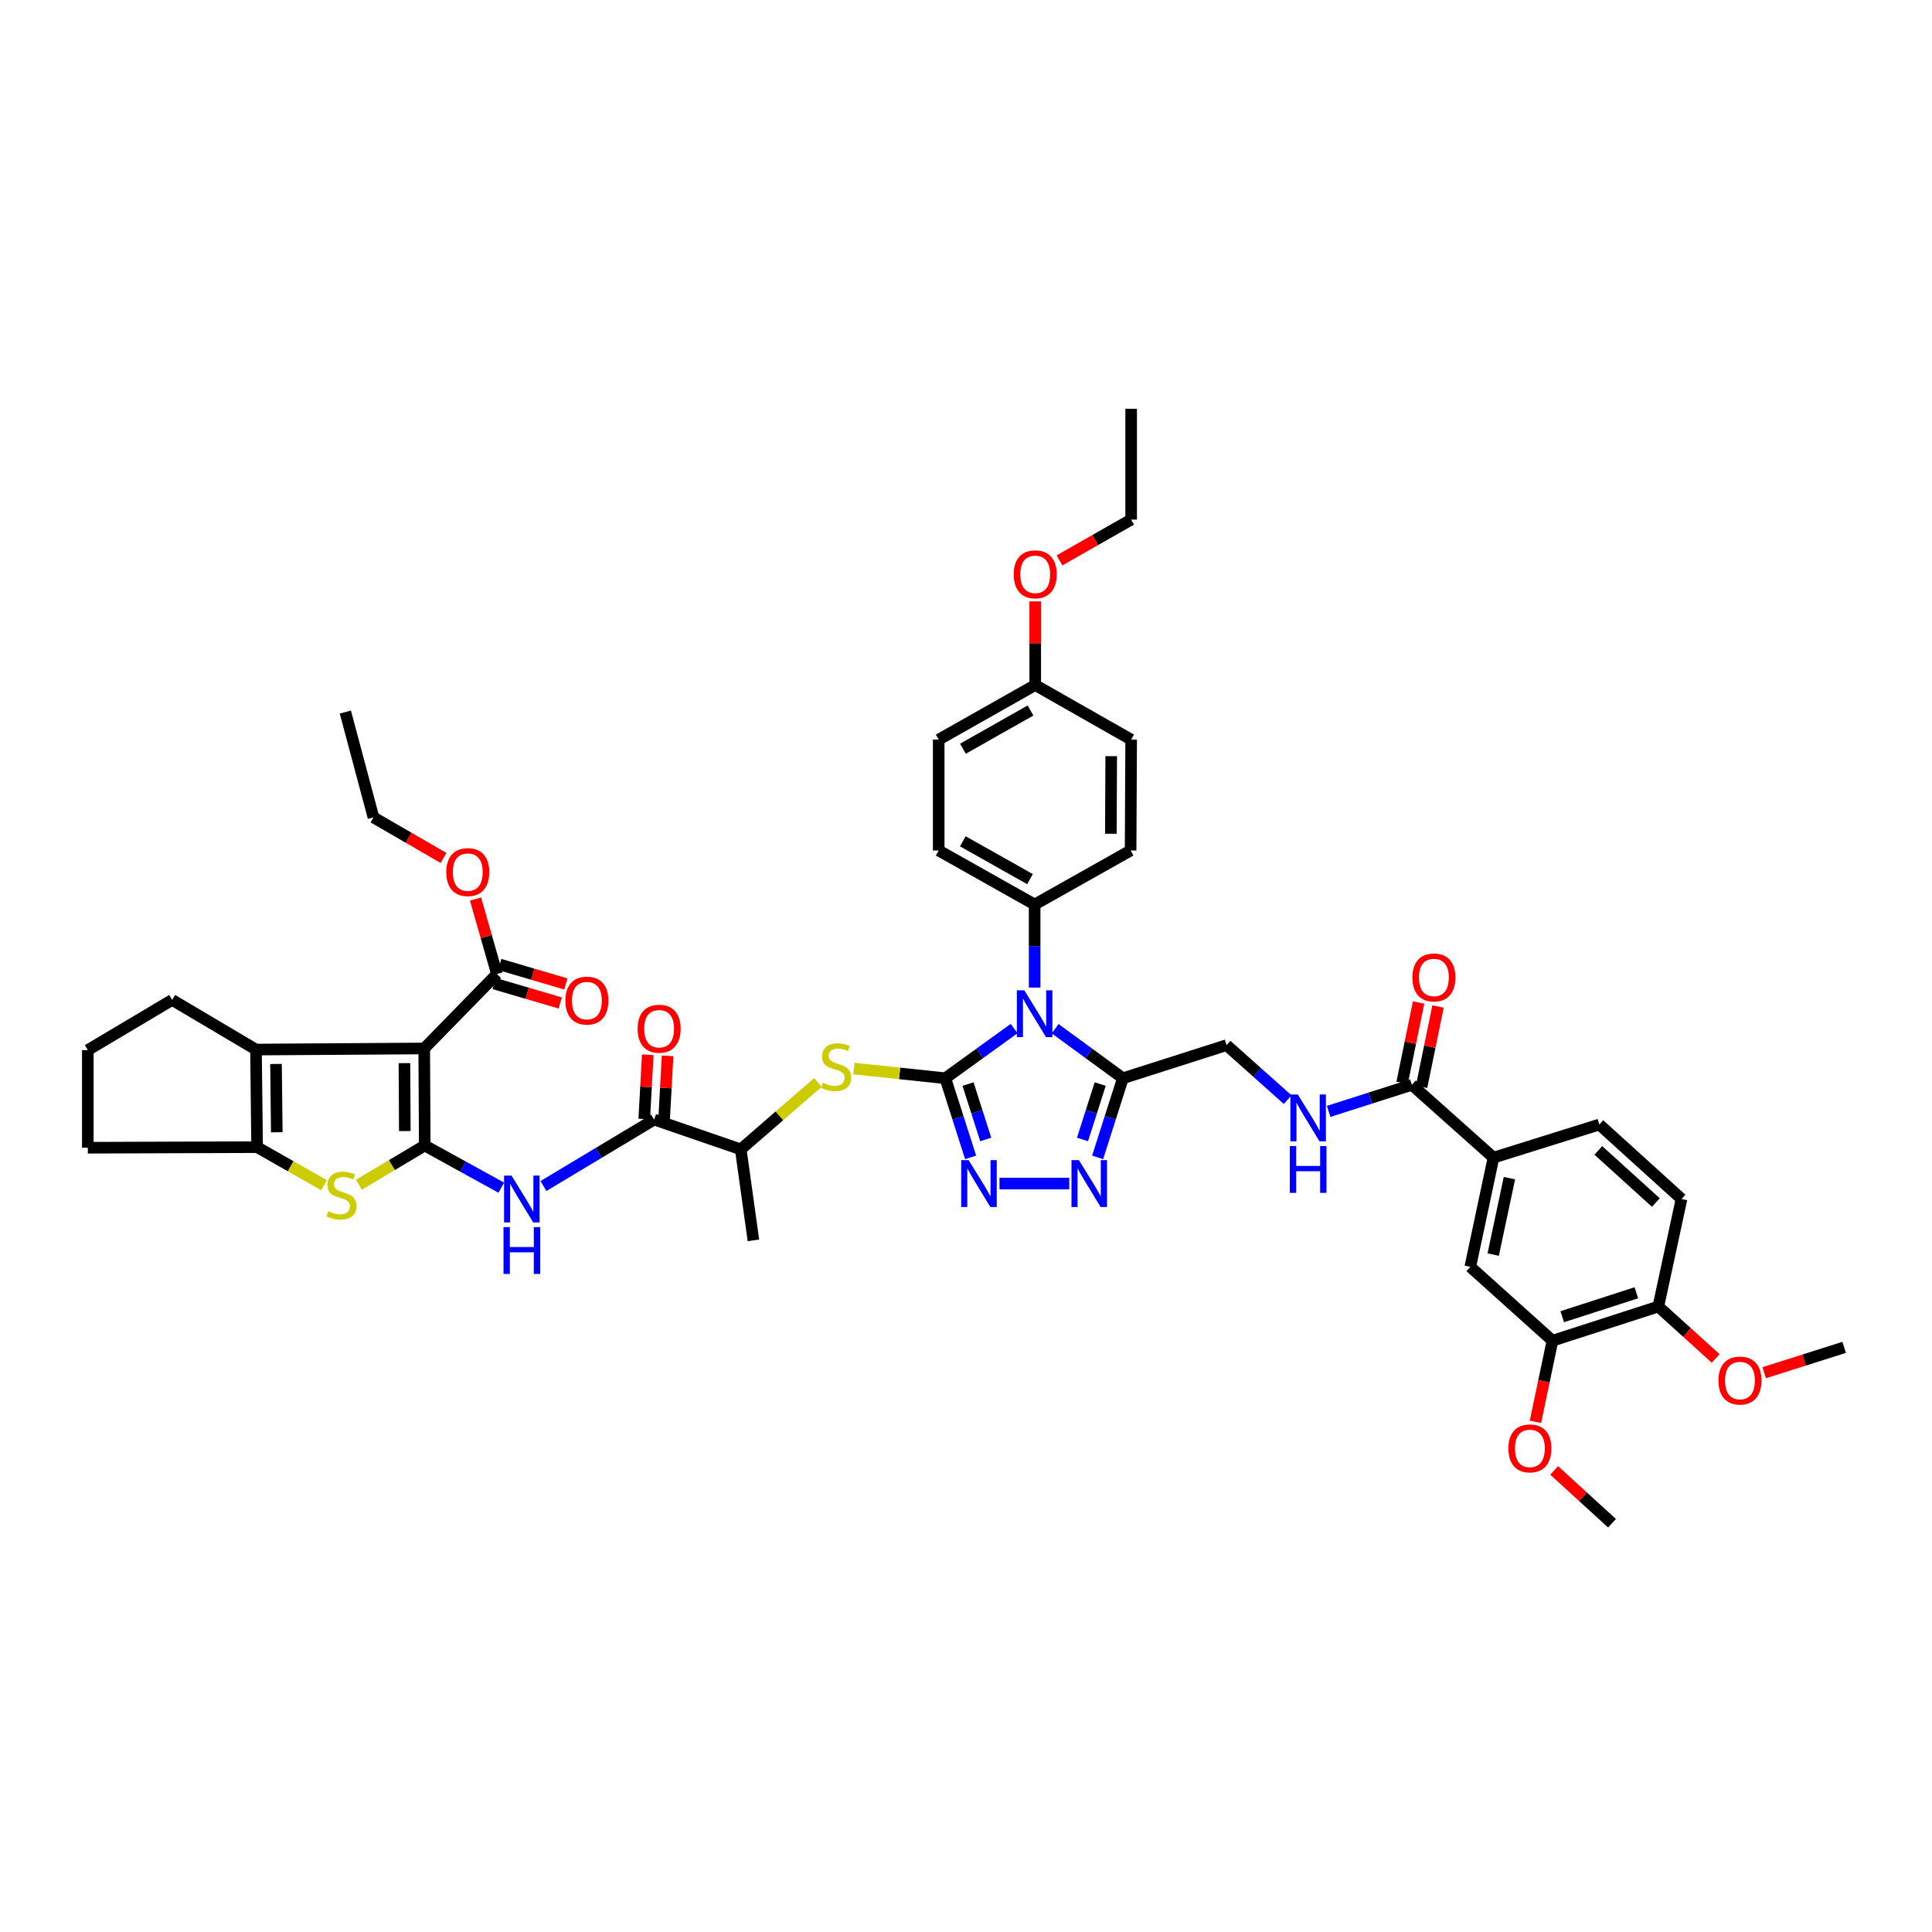 <?xml version='1.0' encoding='iso-8859-1'?>
<svg version='1.1' baseProfile='full'
              xmlns='http://www.w3.org/2000/svg'
                      xmlns:rdkit='http://www.rdkit.org/xml'
                      xmlns:xlink='http://www.w3.org/1999/xlink'
                  xml:space='preserve'
width='1000px' height='1000px' viewBox='0 0 1000 1000'>
<!-- END OF HEADER -->
<rect style='opacity:1.0;fill:#FFFFFF;stroke:none' width='1000' height='1000' x='0' y='0'> </rect>
<path class='bond-1' d='M 489.303,558.098 L 507.104,545.235' style='fill:none;fill-rule:evenodd;stroke:#000000;stroke-width:6px;stroke-linecap:butt;stroke-linejoin:miter;stroke-opacity:1' />
<path class='bond-1' d='M 507.104,545.235 L 524.906,532.373' style='fill:none;fill-rule:evenodd;stroke:#0000FF;stroke-width:6px;stroke-linecap:butt;stroke-linejoin:miter;stroke-opacity:1' />
<path class='bond-3' d='M 489.303,558.098 L 495.846,578.579' style='fill:none;fill-rule:evenodd;stroke:#000000;stroke-width:6px;stroke-linecap:butt;stroke-linejoin:miter;stroke-opacity:1' />
<path class='bond-3' d='M 495.846,578.579 L 502.388,599.061' style='fill:none;fill-rule:evenodd;stroke:#0000FF;stroke-width:6px;stroke-linecap:butt;stroke-linejoin:miter;stroke-opacity:1' />
<path class='bond-3' d='M 501.053,561.116 L 505.633,575.453' style='fill:none;fill-rule:evenodd;stroke:#000000;stroke-width:6px;stroke-linecap:butt;stroke-linejoin:miter;stroke-opacity:1' />
<path class='bond-3' d='M 505.633,575.453 L 510.213,589.79' style='fill:none;fill-rule:evenodd;stroke:#0000FF;stroke-width:6px;stroke-linecap:butt;stroke-linejoin:miter;stroke-opacity:1' />
<path class='bond-10' d='M 489.303,558.098 L 465.634,555.588' style='fill:none;fill-rule:evenodd;stroke:#000000;stroke-width:6px;stroke-linecap:butt;stroke-linejoin:miter;stroke-opacity:1' />
<path class='bond-10' d='M 465.634,555.588 L 441.965,553.079' style='fill:none;fill-rule:evenodd;stroke:#CCCC00;stroke-width:6px;stroke-linecap:butt;stroke-linejoin:miter;stroke-opacity:1' />
<path class='bond-0' d='M 219.844,592.912 L 239.656,603.826' style='fill:none;fill-rule:evenodd;stroke:#000000;stroke-width:6px;stroke-linecap:butt;stroke-linejoin:miter;stroke-opacity:1' />
<path class='bond-0' d='M 239.656,603.826 L 259.468,614.74' style='fill:none;fill-rule:evenodd;stroke:#0000FF;stroke-width:6px;stroke-linecap:butt;stroke-linejoin:miter;stroke-opacity:1' />
<path class='bond-2' d='M 219.844,592.912 L 219.576,542.686' style='fill:none;fill-rule:evenodd;stroke:#000000;stroke-width:6px;stroke-linecap:butt;stroke-linejoin:miter;stroke-opacity:1' />
<path class='bond-2' d='M 209.529,585.432 L 209.342,550.274' style='fill:none;fill-rule:evenodd;stroke:#000000;stroke-width:6px;stroke-linecap:butt;stroke-linejoin:miter;stroke-opacity:1' />
<path class='bond-4' d='M 219.844,592.912 L 202.81,603.062' style='fill:none;fill-rule:evenodd;stroke:#000000;stroke-width:6px;stroke-linecap:butt;stroke-linejoin:miter;stroke-opacity:1' />
<path class='bond-4' d='M 202.81,603.062 L 185.776,613.212' style='fill:none;fill-rule:evenodd;stroke:#CCCC00;stroke-width:6px;stroke-linecap:butt;stroke-linejoin:miter;stroke-opacity:1' />
<path class='bond-5' d='M 546.138,532.457 L 563.674,545.277' style='fill:none;fill-rule:evenodd;stroke:#0000FF;stroke-width:6px;stroke-linecap:butt;stroke-linejoin:miter;stroke-opacity:1' />
<path class='bond-5' d='M 563.674,545.277 L 581.21,558.098' style='fill:none;fill-rule:evenodd;stroke:#000000;stroke-width:6px;stroke-linecap:butt;stroke-linejoin:miter;stroke-opacity:1' />
<path class='bond-14' d='M 535.528,511.162 L 535.528,489.672' style='fill:none;fill-rule:evenodd;stroke:#0000FF;stroke-width:6px;stroke-linecap:butt;stroke-linejoin:miter;stroke-opacity:1' />
<path class='bond-14' d='M 535.528,489.672 L 535.528,468.183' style='fill:none;fill-rule:evenodd;stroke:#000000;stroke-width:6px;stroke-linecap:butt;stroke-linejoin:miter;stroke-opacity:1' />
<path class='bond-6' d='M 219.576,542.686 L 132.498,543.251' style='fill:none;fill-rule:evenodd;stroke:#000000;stroke-width:6px;stroke-linecap:butt;stroke-linejoin:miter;stroke-opacity:1' />
<path class='bond-12' d='M 219.576,542.686 L 257.227,504.15' style='fill:none;fill-rule:evenodd;stroke:#000000;stroke-width:6px;stroke-linecap:butt;stroke-linejoin:miter;stroke-opacity:1' />
<path class='bond-7' d='M 517.341,612.616 L 553.437,612.616' style='fill:none;fill-rule:evenodd;stroke:#0000FF;stroke-width:6px;stroke-linecap:butt;stroke-linejoin:miter;stroke-opacity:1' />
<path class='bond-9' d='M 167.717,613.458 L 150.399,603.61' style='fill:none;fill-rule:evenodd;stroke:#CCCC00;stroke-width:6px;stroke-linecap:butt;stroke-linejoin:miter;stroke-opacity:1' />
<path class='bond-9' d='M 150.399,603.61 L 133.08,593.762' style='fill:none;fill-rule:evenodd;stroke:#000000;stroke-width:6px;stroke-linecap:butt;stroke-linejoin:miter;stroke-opacity:1' />
<path class='bond-20' d='M 581.21,558.098 L 634.872,540.967' style='fill:none;fill-rule:evenodd;stroke:#000000;stroke-width:6px;stroke-linecap:butt;stroke-linejoin:miter;stroke-opacity:1' />
<path class='bond-46' d='M 581.21,558.098 L 574.667,578.579' style='fill:none;fill-rule:evenodd;stroke:#000000;stroke-width:6px;stroke-linecap:butt;stroke-linejoin:miter;stroke-opacity:1' />
<path class='bond-46' d='M 574.667,578.579 L 568.124,599.061' style='fill:none;fill-rule:evenodd;stroke:#0000FF;stroke-width:6px;stroke-linecap:butt;stroke-linejoin:miter;stroke-opacity:1' />
<path class='bond-46' d='M 569.46,561.116 L 564.88,575.453' style='fill:none;fill-rule:evenodd;stroke:#000000;stroke-width:6px;stroke-linecap:butt;stroke-linejoin:miter;stroke-opacity:1' />
<path class='bond-46' d='M 564.88,575.453 L 560.3,589.79' style='fill:none;fill-rule:evenodd;stroke:#0000FF;stroke-width:6px;stroke-linecap:butt;stroke-linejoin:miter;stroke-opacity:1' />
<path class='bond-30' d='M 132.498,543.251 L 89.116,517.558' style='fill:none;fill-rule:evenodd;stroke:#000000;stroke-width:6px;stroke-linecap:butt;stroke-linejoin:miter;stroke-opacity:1' />
<path class='bond-48' d='M 132.498,543.251 L 133.08,593.762' style='fill:none;fill-rule:evenodd;stroke:#000000;stroke-width:6px;stroke-linecap:butt;stroke-linejoin:miter;stroke-opacity:1' />
<path class='bond-48' d='M 142.859,550.709 L 143.267,586.067' style='fill:none;fill-rule:evenodd;stroke:#000000;stroke-width:6px;stroke-linecap:butt;stroke-linejoin:miter;stroke-opacity:1' />
<path class='bond-8' d='M 281.291,613.879 L 309.941,596.685' style='fill:none;fill-rule:evenodd;stroke:#0000FF;stroke-width:6px;stroke-linecap:butt;stroke-linejoin:miter;stroke-opacity:1' />
<path class='bond-8' d='M 309.941,596.685 L 338.591,579.492' style='fill:none;fill-rule:evenodd;stroke:#000000;stroke-width:6px;stroke-linecap:butt;stroke-linejoin:miter;stroke-opacity:1' />
<path class='bond-32' d='M 133.08,593.762 L 45.455,594.065' style='fill:none;fill-rule:evenodd;stroke:#000000;stroke-width:6px;stroke-linecap:butt;stroke-linejoin:miter;stroke-opacity:1' />
<path class='bond-17' d='M 423.362,560.264 L 403.386,577.59' style='fill:none;fill-rule:evenodd;stroke:#CCCC00;stroke-width:6px;stroke-linecap:butt;stroke-linejoin:miter;stroke-opacity:1' />
<path class='bond-17' d='M 403.386,577.59 L 383.411,594.915' style='fill:none;fill-rule:evenodd;stroke:#000000;stroke-width:6px;stroke-linecap:butt;stroke-linejoin:miter;stroke-opacity:1' />
<path class='bond-11' d='M 338.591,579.492 L 383.411,594.915' style='fill:none;fill-rule:evenodd;stroke:#000000;stroke-width:6px;stroke-linecap:butt;stroke-linejoin:miter;stroke-opacity:1' />
<path class='bond-22' d='M 343.72,579.772 L 344.63,563.134' style='fill:none;fill-rule:evenodd;stroke:#000000;stroke-width:6px;stroke-linecap:butt;stroke-linejoin:miter;stroke-opacity:1' />
<path class='bond-22' d='M 344.63,563.134 L 345.539,546.497' style='fill:none;fill-rule:evenodd;stroke:#FF0000;stroke-width:6px;stroke-linecap:butt;stroke-linejoin:miter;stroke-opacity:1' />
<path class='bond-22' d='M 333.461,579.211 L 334.371,562.574' style='fill:none;fill-rule:evenodd;stroke:#000000;stroke-width:6px;stroke-linecap:butt;stroke-linejoin:miter;stroke-opacity:1' />
<path class='bond-22' d='M 334.371,562.574 L 335.28,545.936' style='fill:none;fill-rule:evenodd;stroke:#FF0000;stroke-width:6px;stroke-linecap:butt;stroke-linejoin:miter;stroke-opacity:1' />
<path class='bond-23' d='M 255.777,509.078 L 272.88,514.11' style='fill:none;fill-rule:evenodd;stroke:#000000;stroke-width:6px;stroke-linecap:butt;stroke-linejoin:miter;stroke-opacity:1' />
<path class='bond-23' d='M 272.88,514.11 L 289.983,519.141' style='fill:none;fill-rule:evenodd;stroke:#FF0000;stroke-width:6px;stroke-linecap:butt;stroke-linejoin:miter;stroke-opacity:1' />
<path class='bond-23' d='M 258.677,499.221 L 275.78,504.253' style='fill:none;fill-rule:evenodd;stroke:#000000;stroke-width:6px;stroke-linecap:butt;stroke-linejoin:miter;stroke-opacity:1' />
<path class='bond-23' d='M 275.78,504.253 L 292.883,509.284' style='fill:none;fill-rule:evenodd;stroke:#FF0000;stroke-width:6px;stroke-linecap:butt;stroke-linejoin:miter;stroke-opacity:1' />
<path class='bond-29' d='M 257.227,504.15 L 251.676,484.747' style='fill:none;fill-rule:evenodd;stroke:#000000;stroke-width:6px;stroke-linecap:butt;stroke-linejoin:miter;stroke-opacity:1' />
<path class='bond-29' d='M 251.676,484.747 L 246.126,465.344' style='fill:none;fill-rule:evenodd;stroke:#FF0000;stroke-width:6px;stroke-linecap:butt;stroke-linejoin:miter;stroke-opacity:1' />
<path class='bond-13' d='M 730.769,561.505 L 709.237,568.378' style='fill:none;fill-rule:evenodd;stroke:#000000;stroke-width:6px;stroke-linecap:butt;stroke-linejoin:miter;stroke-opacity:1' />
<path class='bond-13' d='M 709.237,568.378 L 687.705,575.251' style='fill:none;fill-rule:evenodd;stroke:#0000FF;stroke-width:6px;stroke-linecap:butt;stroke-linejoin:miter;stroke-opacity:1' />
<path class='bond-15' d='M 730.769,561.505 L 773.026,599.19' style='fill:none;fill-rule:evenodd;stroke:#000000;stroke-width:6px;stroke-linecap:butt;stroke-linejoin:miter;stroke-opacity:1' />
<path class='bond-24' d='M 735.801,562.538 L 740.067,541.748' style='fill:none;fill-rule:evenodd;stroke:#000000;stroke-width:6px;stroke-linecap:butt;stroke-linejoin:miter;stroke-opacity:1' />
<path class='bond-24' d='M 740.067,541.748 L 744.333,520.958' style='fill:none;fill-rule:evenodd;stroke:#FF0000;stroke-width:6px;stroke-linecap:butt;stroke-linejoin:miter;stroke-opacity:1' />
<path class='bond-24' d='M 725.736,560.473 L 730.002,539.683' style='fill:none;fill-rule:evenodd;stroke:#000000;stroke-width:6px;stroke-linecap:butt;stroke-linejoin:miter;stroke-opacity:1' />
<path class='bond-24' d='M 730.002,539.683 L 734.268,518.893' style='fill:none;fill-rule:evenodd;stroke:#FF0000;stroke-width:6px;stroke-linecap:butt;stroke-linejoin:miter;stroke-opacity:1' />
<path class='bond-27' d='M 535.528,468.183 L 485.867,440.213' style='fill:none;fill-rule:evenodd;stroke:#000000;stroke-width:6px;stroke-linecap:butt;stroke-linejoin:miter;stroke-opacity:1' />
<path class='bond-27' d='M 533.121,455.035 L 498.358,435.456' style='fill:none;fill-rule:evenodd;stroke:#000000;stroke-width:6px;stroke-linecap:butt;stroke-linejoin:miter;stroke-opacity:1' />
<path class='bond-28' d='M 535.528,468.183 L 585.2,440.213' style='fill:none;fill-rule:evenodd;stroke:#000000;stroke-width:6px;stroke-linecap:butt;stroke-linejoin:miter;stroke-opacity:1' />
<path class='bond-18' d='M 773.026,599.19 L 761.022,655.713' style='fill:none;fill-rule:evenodd;stroke:#000000;stroke-width:6px;stroke-linecap:butt;stroke-linejoin:miter;stroke-opacity:1' />
<path class='bond-18' d='M 781.276,609.803 L 772.873,649.369' style='fill:none;fill-rule:evenodd;stroke:#000000;stroke-width:6px;stroke-linecap:butt;stroke-linejoin:miter;stroke-opacity:1' />
<path class='bond-25' d='M 773.026,599.19 L 827.813,582.06' style='fill:none;fill-rule:evenodd;stroke:#000000;stroke-width:6px;stroke-linecap:butt;stroke-linejoin:miter;stroke-opacity:1' />
<path class='bond-16' d='M 666.49,569.171 L 650.681,555.069' style='fill:none;fill-rule:evenodd;stroke:#0000FF;stroke-width:6px;stroke-linecap:butt;stroke-linejoin:miter;stroke-opacity:1' />
<path class='bond-16' d='M 650.681,555.069 L 634.872,540.967' style='fill:none;fill-rule:evenodd;stroke:#000000;stroke-width:6px;stroke-linecap:butt;stroke-linejoin:miter;stroke-opacity:1' />
<path class='bond-39' d='M 383.411,594.915 L 389.97,642.002' style='fill:none;fill-rule:evenodd;stroke:#000000;stroke-width:6px;stroke-linecap:butt;stroke-linejoin:miter;stroke-opacity:1' />
<path class='bond-19' d='M 761.022,655.713 L 803.554,693.951' style='fill:none;fill-rule:evenodd;stroke:#000000;stroke-width:6px;stroke-linecap:butt;stroke-linejoin:miter;stroke-opacity:1' />
<path class='bond-33' d='M 803.554,693.951 L 799.145,714.943' style='fill:none;fill-rule:evenodd;stroke:#000000;stroke-width:6px;stroke-linecap:butt;stroke-linejoin:miter;stroke-opacity:1' />
<path class='bond-33' d='M 799.145,714.943 L 794.737,735.934' style='fill:none;fill-rule:evenodd;stroke:#FF0000;stroke-width:6px;stroke-linecap:butt;stroke-linejoin:miter;stroke-opacity:1' />
<path class='bond-50' d='M 803.554,693.951 L 858.352,676.262' style='fill:none;fill-rule:evenodd;stroke:#000000;stroke-width:6px;stroke-linecap:butt;stroke-linejoin:miter;stroke-opacity:1' />
<path class='bond-50' d='M 808.617,681.52 L 846.976,669.137' style='fill:none;fill-rule:evenodd;stroke:#000000;stroke-width:6px;stroke-linecap:butt;stroke-linejoin:miter;stroke-opacity:1' />
<path class='bond-21' d='M 858.352,676.262 L 870.345,620.596' style='fill:none;fill-rule:evenodd;stroke:#000000;stroke-width:6px;stroke-linecap:butt;stroke-linejoin:miter;stroke-opacity:1' />
<path class='bond-36' d='M 858.352,676.262 L 873.197,689.699' style='fill:none;fill-rule:evenodd;stroke:#000000;stroke-width:6px;stroke-linecap:butt;stroke-linejoin:miter;stroke-opacity:1' />
<path class='bond-36' d='M 873.197,689.699 L 888.042,703.136' style='fill:none;fill-rule:evenodd;stroke:#FF0000;stroke-width:6px;stroke-linecap:butt;stroke-linejoin:miter;stroke-opacity:1' />
<path class='bond-26' d='M 827.813,582.06 L 870.345,620.596' style='fill:none;fill-rule:evenodd;stroke:#000000;stroke-width:6px;stroke-linecap:butt;stroke-linejoin:miter;stroke-opacity:1' />
<path class='bond-26' d='M 827.294,595.455 L 857.066,622.43' style='fill:none;fill-rule:evenodd;stroke:#000000;stroke-width:6px;stroke-linecap:butt;stroke-linejoin:miter;stroke-opacity:1' />
<path class='bond-34' d='M 485.867,440.213 L 485.867,382.829' style='fill:none;fill-rule:evenodd;stroke:#000000;stroke-width:6px;stroke-linecap:butt;stroke-linejoin:miter;stroke-opacity:1' />
<path class='bond-35' d='M 585.2,440.213 L 585.485,382.829' style='fill:none;fill-rule:evenodd;stroke:#000000;stroke-width:6px;stroke-linecap:butt;stroke-linejoin:miter;stroke-opacity:1' />
<path class='bond-35' d='M 574.968,431.554 L 575.168,391.385' style='fill:none;fill-rule:evenodd;stroke:#000000;stroke-width:6px;stroke-linecap:butt;stroke-linejoin:miter;stroke-opacity:1' />
<path class='bond-40' d='M 229.577,444.074 L 211.442,433.578' style='fill:none;fill-rule:evenodd;stroke:#FF0000;stroke-width:6px;stroke-linecap:butt;stroke-linejoin:miter;stroke-opacity:1' />
<path class='bond-40' d='M 211.442,433.578 L 193.307,423.083' style='fill:none;fill-rule:evenodd;stroke:#000000;stroke-width:6px;stroke-linecap:butt;stroke-linejoin:miter;stroke-opacity:1' />
<path class='bond-49' d='M 89.116,517.558 L 45.455,543.525' style='fill:none;fill-rule:evenodd;stroke:#000000;stroke-width:6px;stroke-linecap:butt;stroke-linejoin:miter;stroke-opacity:1' />
<path class='bond-31' d='M 535.824,354.574 L 585.485,382.829' style='fill:none;fill-rule:evenodd;stroke:#000000;stroke-width:6px;stroke-linecap:butt;stroke-linejoin:miter;stroke-opacity:1' />
<path class='bond-37' d='M 535.824,354.574 L 535.824,332.923' style='fill:none;fill-rule:evenodd;stroke:#000000;stroke-width:6px;stroke-linecap:butt;stroke-linejoin:miter;stroke-opacity:1' />
<path class='bond-37' d='M 535.824,332.923 L 535.824,311.273' style='fill:none;fill-rule:evenodd;stroke:#FF0000;stroke-width:6px;stroke-linecap:butt;stroke-linejoin:miter;stroke-opacity:1' />
<path class='bond-47' d='M 535.824,354.574 L 485.867,382.829' style='fill:none;fill-rule:evenodd;stroke:#000000;stroke-width:6px;stroke-linecap:butt;stroke-linejoin:miter;stroke-opacity:1' />
<path class='bond-47' d='M 533.389,367.755 L 498.418,387.534' style='fill:none;fill-rule:evenodd;stroke:#000000;stroke-width:6px;stroke-linecap:butt;stroke-linejoin:miter;stroke-opacity:1' />
<path class='bond-38' d='M 45.455,594.065 L 45.455,543.525' style='fill:none;fill-rule:evenodd;stroke:#000000;stroke-width:6px;stroke-linecap:butt;stroke-linejoin:miter;stroke-opacity:1' />
<path class='bond-42' d='M 804.433,761.09 L 819.405,774.756' style='fill:none;fill-rule:evenodd;stroke:#FF0000;stroke-width:6px;stroke-linecap:butt;stroke-linejoin:miter;stroke-opacity:1' />
<path class='bond-42' d='M 819.405,774.756 L 834.378,788.421' style='fill:none;fill-rule:evenodd;stroke:#000000;stroke-width:6px;stroke-linecap:butt;stroke-linejoin:miter;stroke-opacity:1' />
<path class='bond-43' d='M 913.144,710.521 L 933.845,703.954' style='fill:none;fill-rule:evenodd;stroke:#FF0000;stroke-width:6px;stroke-linecap:butt;stroke-linejoin:miter;stroke-opacity:1' />
<path class='bond-43' d='M 933.845,703.954 L 954.545,697.388' style='fill:none;fill-rule:evenodd;stroke:#000000;stroke-width:6px;stroke-linecap:butt;stroke-linejoin:miter;stroke-opacity:1' />
<path class='bond-41' d='M 548.384,290.055 L 566.934,279.5' style='fill:none;fill-rule:evenodd;stroke:#FF0000;stroke-width:6px;stroke-linecap:butt;stroke-linejoin:miter;stroke-opacity:1' />
<path class='bond-41' d='M 566.934,279.5 L 585.485,268.946' style='fill:none;fill-rule:evenodd;stroke:#000000;stroke-width:6px;stroke-linecap:butt;stroke-linejoin:miter;stroke-opacity:1' />
<path class='bond-45' d='M 193.307,423.083 L 178.751,368.564' style='fill:none;fill-rule:evenodd;stroke:#000000;stroke-width:6px;stroke-linecap:butt;stroke-linejoin:miter;stroke-opacity:1' />
<path class='bond-44' d='M 585.485,268.946 L 585.485,211.579' style='fill:none;fill-rule:evenodd;stroke:#000000;stroke-width:6px;stroke-linecap:butt;stroke-linejoin:miter;stroke-opacity:1' />
<path  class='atom-2' d='M 530.168 512.575
L 538.113 525.418
Q 538.901 526.686, 540.168 528.98
Q 541.435 531.275, 541.504 531.412
L 541.504 512.575
L 544.723 512.575
L 544.723 536.823
L 541.401 536.823
L 532.873 522.781
Q 531.88 521.137, 530.818 519.254
Q 529.791 517.37, 529.483 516.788
L 529.483 536.823
L 526.332 536.823
L 526.332 512.575
L 530.168 512.575
' fill='#0000FF'/>
<path  class='atom-4' d='M 501.359 600.492
L 509.304 613.335
Q 510.092 614.602, 511.359 616.897
Q 512.626 619.192, 512.695 619.329
L 512.695 600.492
L 515.914 600.492
L 515.914 624.74
L 512.592 624.74
L 504.064 610.698
Q 503.071 609.054, 502.009 607.17
Q 500.982 605.287, 500.674 604.705
L 500.674 624.74
L 497.523 624.74
L 497.523 600.492
L 501.359 600.492
' fill='#0000FF'/>
<path  class='atom-5' d='M 169.898 626.915
Q 170.172 627.018, 171.302 627.497
Q 172.432 627.977, 173.665 628.285
Q 174.932 628.559, 176.165 628.559
Q 178.46 628.559, 179.796 627.463
Q 181.131 626.333, 181.131 624.381
Q 181.131 623.045, 180.447 622.223
Q 179.796 621.401, 178.768 620.956
Q 177.741 620.51, 176.028 619.997
Q 173.871 619.346, 172.569 618.729
Q 171.302 618.113, 170.377 616.812
Q 169.487 615.51, 169.487 613.318
Q 169.487 610.27, 171.542 608.386
Q 173.631 606.503, 177.741 606.503
Q 180.549 606.503, 183.734 607.838
L 182.947 610.475
Q 180.036 609.277, 177.844 609.277
Q 175.48 609.277, 174.179 610.27
Q 172.878 611.229, 172.912 612.907
Q 172.912 614.209, 173.562 614.996
Q 174.247 615.784, 175.206 616.229
Q 176.2 616.675, 177.844 617.188
Q 180.036 617.873, 181.337 618.558
Q 182.638 619.243, 183.563 620.647
Q 184.522 622.017, 184.522 624.381
Q 184.522 627.737, 182.262 629.552
Q 180.036 631.333, 176.302 631.333
Q 174.145 631.333, 172.501 630.854
Q 170.891 630.408, 168.973 629.621
L 169.898 626.915
' fill='#CCCC00'/>
<path  class='atom-8' d='M 558.434 600.492
L 566.38 613.335
Q 567.168 614.602, 568.435 616.897
Q 569.702 619.192, 569.771 619.329
L 569.771 600.492
L 572.99 600.492
L 572.99 624.74
L 569.668 624.74
L 561.14 610.698
Q 560.147 609.054, 559.085 607.17
Q 558.058 605.287, 557.749 604.705
L 557.749 624.74
L 554.598 624.74
L 554.598 600.492
L 558.434 600.492
' fill='#0000FF'/>
<path  class='atom-9' d='M 264.739 608.472
L 272.684 621.315
Q 273.472 622.582, 274.739 624.877
Q 276.007 627.172, 276.075 627.309
L 276.075 608.472
L 279.294 608.472
L 279.294 632.72
L 275.972 632.72
L 267.444 618.678
Q 266.451 617.034, 265.389 615.15
Q 264.362 613.267, 264.054 612.685
L 264.054 632.72
L 260.903 632.72
L 260.903 608.472
L 264.739 608.472
' fill='#0000FF'/>
<path  class='atom-9' d='M 260.612 635.145
L 263.9 635.145
L 263.9 645.454
L 276.298 645.454
L 276.298 635.145
L 279.586 635.145
L 279.586 659.393
L 276.298 659.393
L 276.298 648.194
L 263.9 648.194
L 263.9 659.393
L 260.612 659.393
L 260.612 635.145
' fill='#0000FF'/>
<path  class='atom-11' d='M 425.92 560.426
Q 426.194 560.529, 427.324 561.009
Q 428.454 561.488, 429.687 561.796
Q 430.954 562.07, 432.187 562.07
Q 434.482 562.07, 435.818 560.974
Q 437.153 559.844, 437.153 557.892
Q 437.153 556.556, 436.468 555.734
Q 435.818 554.912, 434.79 554.467
Q 433.763 554.022, 432.05 553.508
Q 429.893 552.857, 428.591 552.241
Q 427.324 551.624, 426.399 550.323
Q 425.509 549.022, 425.509 546.83
Q 425.509 543.781, 427.564 541.898
Q 429.653 540.014, 433.763 540.014
Q 436.571 540.014, 439.756 541.35
L 438.968 543.987
Q 436.057 542.788, 433.865 542.788
Q 431.502 542.788, 430.201 543.781
Q 428.899 544.74, 428.934 546.419
Q 428.934 547.72, 429.584 548.508
Q 430.269 549.296, 431.228 549.741
Q 432.221 550.186, 433.865 550.7
Q 436.057 551.385, 437.359 552.07
Q 438.66 552.755, 439.585 554.159
Q 440.544 555.529, 440.544 557.892
Q 440.544 561.248, 438.284 563.064
Q 436.057 564.845, 432.324 564.845
Q 430.167 564.845, 428.523 564.365
Q 426.913 563.92, 424.995 563.132
L 425.92 560.426
' fill='#CCCC00'/>
<path  class='atom-17' d='M 671.741 566.511
L 679.687 579.355
Q 680.474 580.622, 681.742 582.917
Q 683.009 585.211, 683.077 585.348
L 683.077 566.511
L 686.297 566.511
L 686.297 590.76
L 682.975 590.76
L 674.447 576.717
Q 673.453 575.074, 672.392 573.19
Q 671.364 571.306, 671.056 570.724
L 671.056 590.76
L 667.905 590.76
L 667.905 566.511
L 671.741 566.511
' fill='#0000FF'/>
<path  class='atom-17' d='M 667.614 593.184
L 670.902 593.184
L 670.902 603.493
L 683.3 603.493
L 683.3 593.184
L 686.588 593.184
L 686.588 617.433
L 683.3 617.433
L 683.3 606.233
L 670.902 606.233
L 670.902 617.433
L 667.614 617.433
L 667.614 593.184
' fill='#0000FF'/>
<path  class='atom-23' d='M 330.034 532.468
Q 330.034 526.646, 332.911 523.392
Q 335.788 520.138, 341.165 520.138
Q 346.542 520.138, 349.419 523.392
Q 352.296 526.646, 352.296 532.468
Q 352.296 538.359, 349.385 541.715
Q 346.474 545.037, 341.165 545.037
Q 335.822 545.037, 332.911 541.715
Q 330.034 538.393, 330.034 532.468
M 341.165 542.297
Q 344.864 542.297, 346.85 539.831
Q 348.871 537.331, 348.871 532.468
Q 348.871 527.707, 346.85 525.31
Q 344.864 522.878, 341.165 522.878
Q 337.466 522.878, 335.446 525.276
Q 333.459 527.673, 333.459 532.468
Q 333.459 537.366, 335.446 539.831
Q 337.466 542.297, 341.165 542.297
' fill='#FF0000'/>
<path  class='atom-24' d='M 292.646 517.912
Q 292.646 512.09, 295.523 508.836
Q 298.4 505.583, 303.777 505.583
Q 309.154 505.583, 312.031 508.836
Q 314.908 512.09, 314.908 517.912
Q 314.908 523.803, 311.996 527.159
Q 309.085 530.482, 303.777 530.482
Q 298.434 530.482, 295.523 527.159
Q 292.646 523.837, 292.646 517.912
M 303.777 527.742
Q 307.476 527.742, 309.462 525.276
Q 311.483 522.776, 311.483 517.912
Q 311.483 513.152, 309.462 510.754
Q 307.476 508.322, 303.777 508.322
Q 300.078 508.322, 298.057 510.72
Q 296.071 513.117, 296.071 517.912
Q 296.071 522.81, 298.057 525.276
Q 300.078 527.742, 303.777 527.742
' fill='#FF0000'/>
<path  class='atom-25' d='M 731.054 505.936
Q 731.054 500.114, 733.931 496.861
Q 736.808 493.607, 742.185 493.607
Q 747.562 493.607, 750.439 496.861
Q 753.316 500.114, 753.316 505.936
Q 753.316 511.827, 750.405 515.184
Q 747.494 518.506, 742.185 518.506
Q 736.842 518.506, 733.931 515.184
Q 731.054 511.862, 731.054 505.936
M 742.185 515.766
Q 745.884 515.766, 747.871 513.3
Q 749.891 510.8, 749.891 505.936
Q 749.891 501.176, 747.871 498.778
Q 745.884 496.347, 742.185 496.347
Q 738.486 496.347, 736.466 498.744
Q 734.479 501.142, 734.479 505.936
Q 734.479 510.834, 736.466 513.3
Q 738.486 515.766, 742.185 515.766
' fill='#FF0000'/>
<path  class='atom-30' d='M 230.986 451.401
Q 230.986 445.579, 233.863 442.325
Q 236.74 439.071, 242.117 439.071
Q 247.494 439.071, 250.371 442.325
Q 253.248 445.579, 253.248 451.401
Q 253.248 457.292, 250.337 460.648
Q 247.426 463.97, 242.117 463.97
Q 236.775 463.97, 233.863 460.648
Q 230.986 457.326, 230.986 451.401
M 242.117 461.23
Q 245.816 461.23, 247.803 458.764
Q 249.823 456.264, 249.823 451.401
Q 249.823 446.64, 247.803 444.243
Q 245.816 441.811, 242.117 441.811
Q 238.418 441.811, 236.398 444.209
Q 234.411 446.606, 234.411 451.401
Q 234.411 456.298, 236.398 458.764
Q 238.418 461.23, 242.117 461.23
' fill='#FF0000'/>
<path  class='atom-34' d='M 780.732 749.686
Q 780.732 743.863, 783.609 740.61
Q 786.486 737.356, 791.863 737.356
Q 797.24 737.356, 800.117 740.61
Q 802.994 743.863, 802.994 749.686
Q 802.994 755.577, 800.083 758.933
Q 797.172 762.255, 791.863 762.255
Q 786.52 762.255, 783.609 758.933
Q 780.732 755.611, 780.732 749.686
M 791.863 759.515
Q 795.562 759.515, 797.549 757.049
Q 799.569 754.549, 799.569 749.686
Q 799.569 744.925, 797.549 742.528
Q 795.562 740.096, 791.863 740.096
Q 788.164 740.096, 786.144 742.494
Q 784.157 744.891, 784.157 749.686
Q 784.157 754.583, 786.144 757.049
Q 788.164 759.515, 791.863 759.515
' fill='#FF0000'/>
<path  class='atom-37' d='M 889.467 714.569
Q 889.467 708.747, 892.344 705.493
Q 895.221 702.24, 900.598 702.24
Q 905.975 702.24, 908.852 705.493
Q 911.729 708.747, 911.729 714.569
Q 911.729 720.46, 908.817 723.816
Q 905.906 727.139, 900.598 727.139
Q 895.255 727.139, 892.344 723.816
Q 889.467 720.494, 889.467 714.569
M 900.598 724.399
Q 904.297 724.399, 906.283 721.933
Q 908.304 719.433, 908.304 714.569
Q 908.304 709.809, 906.283 707.411
Q 904.297 704.98, 900.598 704.98
Q 896.899 704.98, 894.878 707.377
Q 892.892 709.774, 892.892 714.569
Q 892.892 719.467, 894.878 721.933
Q 896.899 724.399, 900.598 724.399
' fill='#FF0000'/>
<path  class='atom-38' d='M 524.693 297.269
Q 524.693 291.447, 527.57 288.193
Q 530.447 284.94, 535.824 284.94
Q 541.201 284.94, 544.078 288.193
Q 546.955 291.447, 546.955 297.269
Q 546.955 303.16, 544.044 306.517
Q 541.133 309.839, 535.824 309.839
Q 530.482 309.839, 527.57 306.517
Q 524.693 303.195, 524.693 297.269
M 535.824 307.099
Q 539.523 307.099, 541.51 304.633
Q 543.53 302.133, 543.53 297.269
Q 543.53 292.509, 541.51 290.111
Q 539.523 287.68, 535.824 287.68
Q 532.125 287.68, 530.105 290.077
Q 528.118 292.475, 528.118 297.269
Q 528.118 302.167, 530.105 304.633
Q 532.125 307.099, 535.824 307.099
' fill='#FF0000'/>
</svg>
